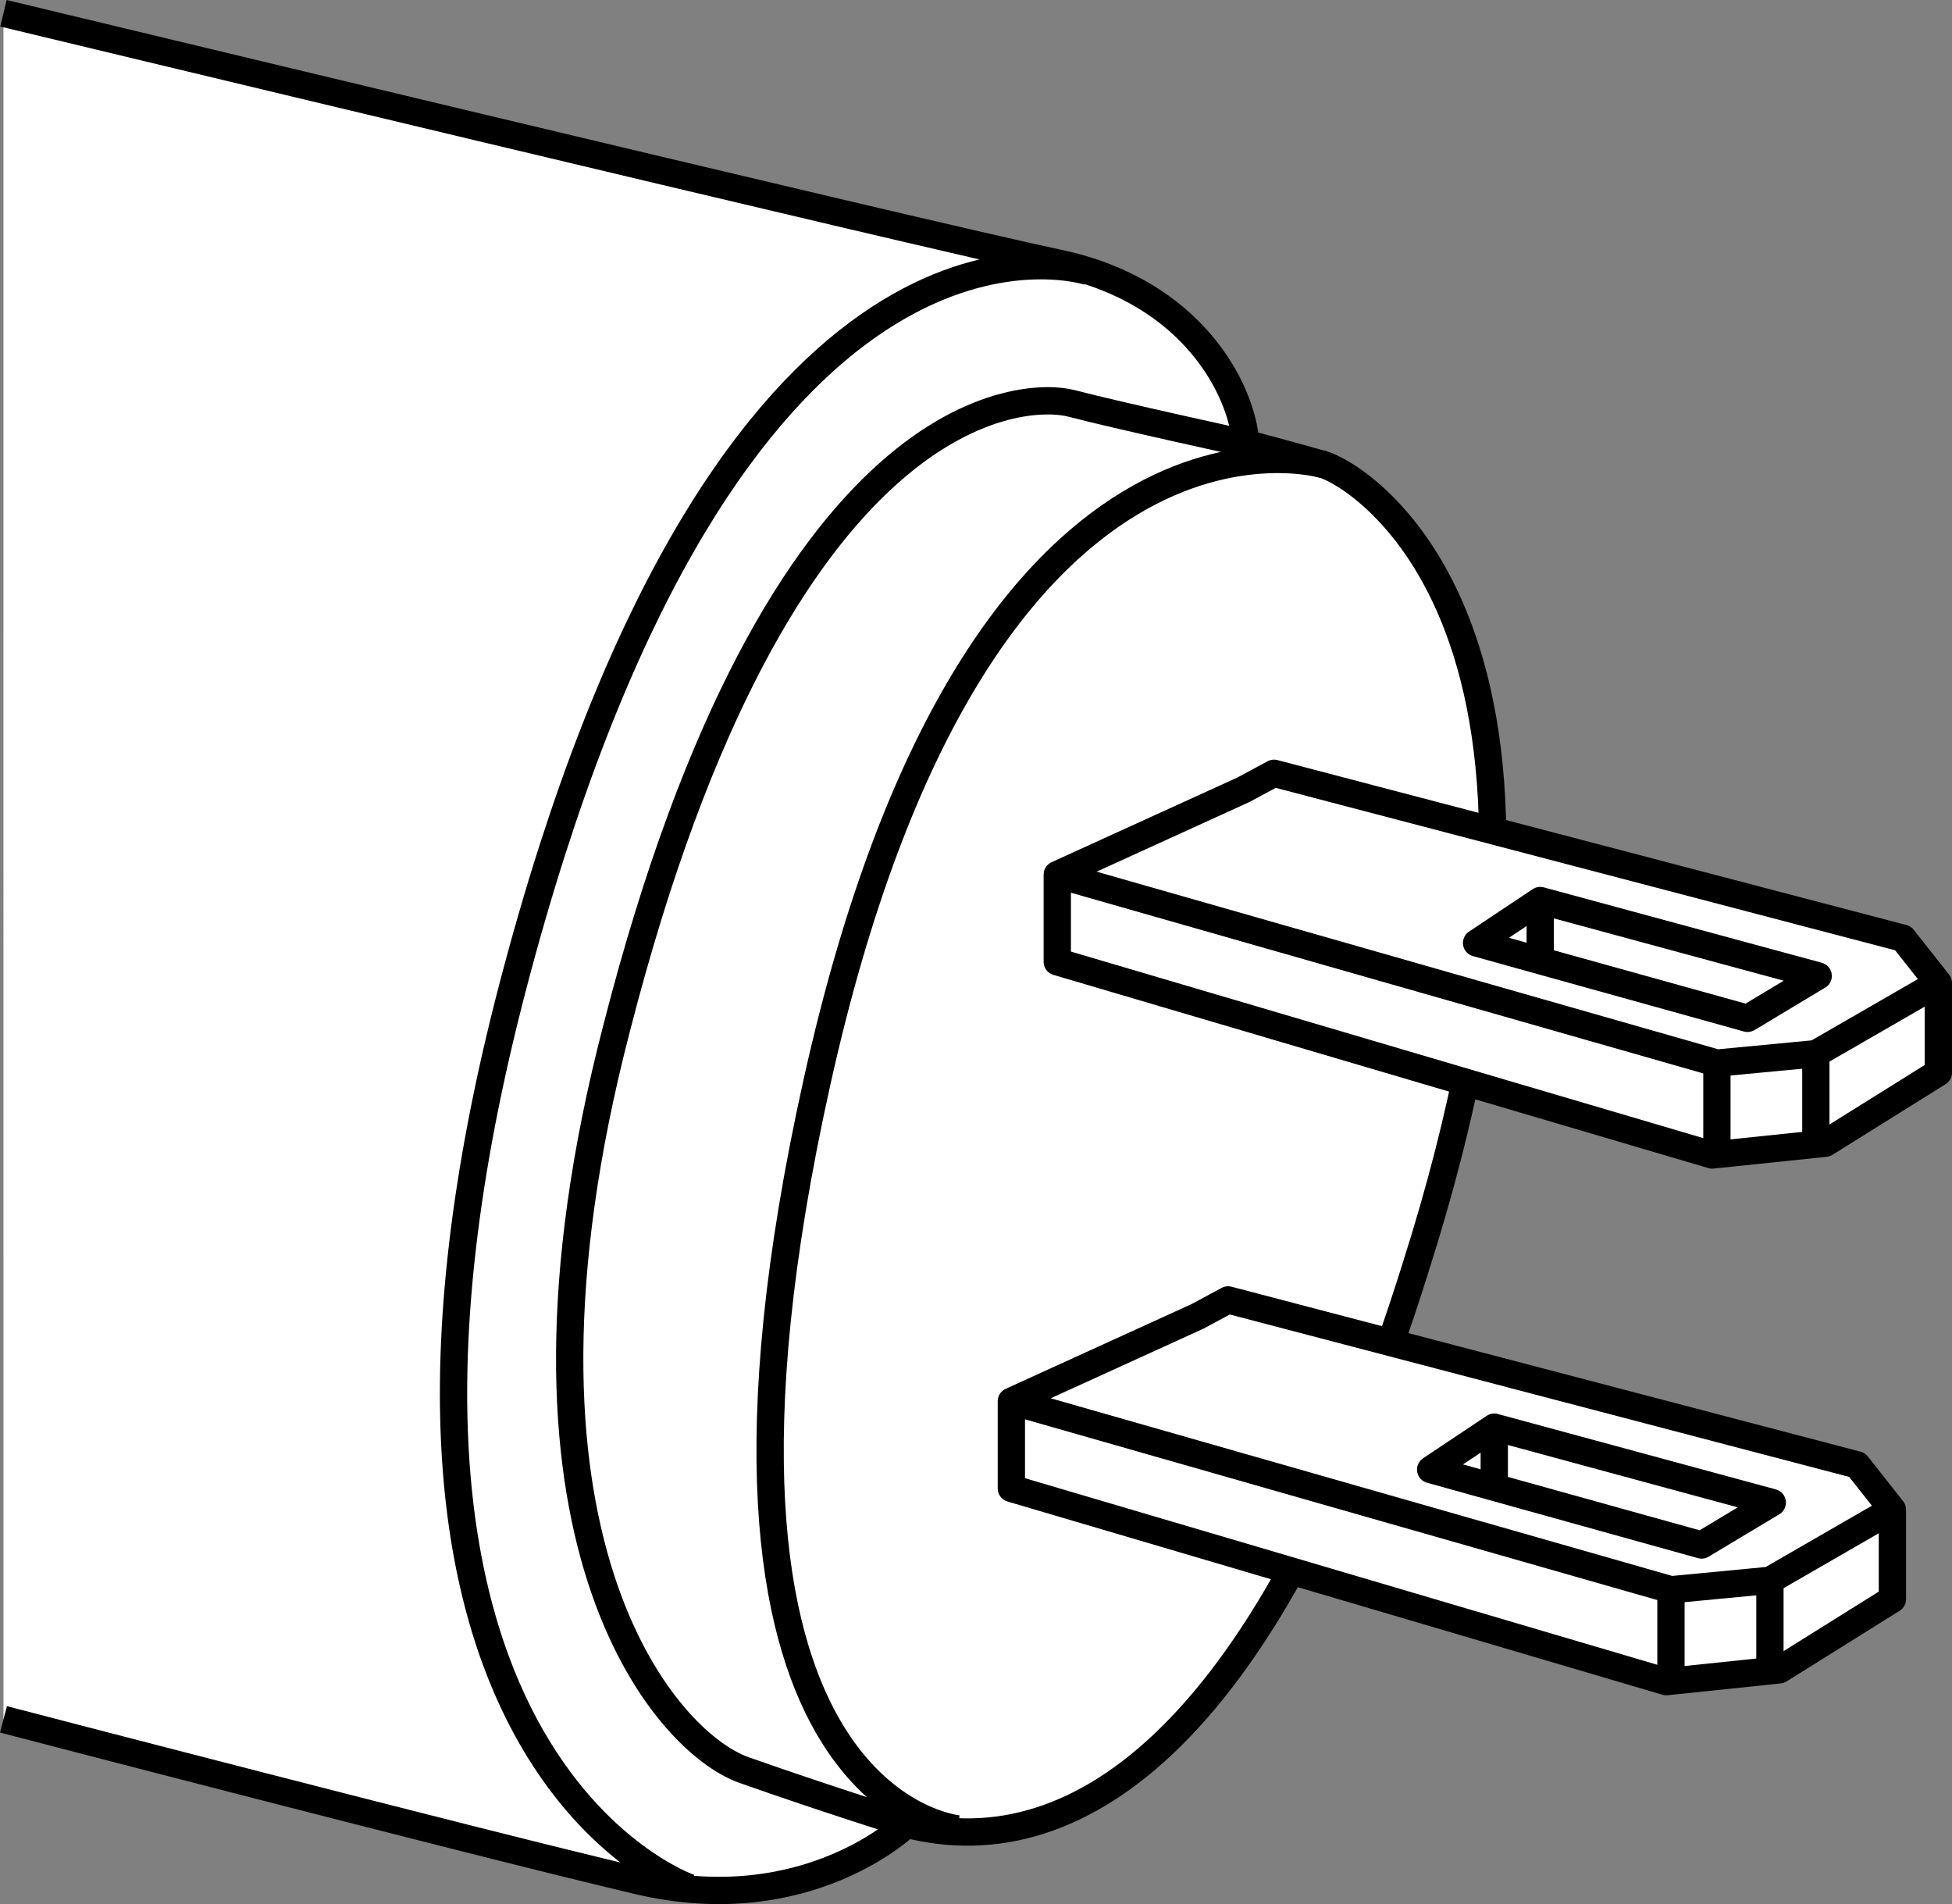 <?xml version="1.0" encoding="iso-8859-1"?>
<!-- Generator: Adobe Illustrator 27.9.1, SVG Export Plug-In . SVG Version: 6.00 Build 0)  -->
<svg version="1.1" id="image" xmlns="http://www.w3.org/2000/svg" xmlns:xlink="http://www.w3.org/1999/xlink" x="0px" y="0px"
	 width="57.217px" height="55.802px" viewBox="0 0 57.217 55.802" enable-background="new 0 0 57.217 55.802"
	 xml:space="preserve">
<rect x="0" y="0" width="57.217" height="55.802" fill="#808080" stroke="none"/>
<g id="web_image">
	<path fill="#FFFFFF" stroke="#000000" stroke-width="0.8" stroke-linejoin="round" stroke-miterlimit="10" d="M0.101,0.389
		c0,0,26.989,6.495,30.925,7.323s5.386,3.729,5.49,5.282c0,0,1.312,0.345,2.279,0.622s8.701,4.696,2.693,23.547
		c-4.212,13.465-9.806,17.608-14.915,16.296c0,0-2.9,2.831-7.872,1.657c-4.972-1.174-18.599-4.729-18.599-4.729"/>
	<path fill="none" stroke="#000000" stroke-width="0.8" stroke-linejoin="round" stroke-miterlimit="10" d="M36.515,12.995
		c0,0-3.798-0.829-5.11-1.174c-1.312-0.345-8.562-0.276-13.327,18.299c-3.867,14.846,1.381,20.923,3.729,21.752
		c2.348,0.829,4.765,1.588,4.765,1.588"/>
	<path fill="none" stroke="#000000" stroke-width="0.8" stroke-linejoin="round" stroke-miterlimit="10" d="M31.889,7.954
		C30.439,7.539,20.979,6.227,15.04,28.877s5.179,26.447,5.179,26.447"/>
	<path fill="none" stroke="#000000" stroke-width="0.8" stroke-linejoin="round" stroke-miterlimit="10" d="M38.794,13.616
		c0,0-10.151-3.038-14.846,18.092s4.143,21.89,4.143,21.89"/>
	<g>
		<polyline fill="#FFFFFF" stroke="#000000" stroke-width="0.8" stroke-linejoin="round" stroke-miterlimit="10" points="
			30.991,25.631 50.326,31.155 53.226,30.879 56.817,28.808 55.781,27.496 37.344,22.662 36.446,23.145 
			30.991,25.631 30.991,28.186 50.188,33.848 53.502,33.503 56.817,31.432 56.817,28.808 		"/>
		
			<line fill="none" stroke="#000000" stroke-width="0.8" stroke-linejoin="round" stroke-miterlimit="10" x1="50.326" y1="31.155" x2="50.326" y2="33.848"/>
		
			<line fill="none" stroke="#000000" stroke-width="0.8" stroke-linejoin="round" stroke-miterlimit="10" x1="53.226" y1="30.879" x2="53.226" y2="33.503"/>
		<polygon fill="none" stroke="#000000" stroke-width="0.8" stroke-linejoin="round" stroke-miterlimit="10" points="
			43.282,27.634 45.147,26.391 53.295,28.6 51.224,29.843 		"/>
		
			<line fill="none" stroke="#000000" stroke-width="0.8" stroke-linejoin="round" stroke-miterlimit="10" x1="45.147" y1="26.391" x2="45.147" y2="28.059"/>
	</g>
	<g>
		<polyline fill="#FFFFFF" stroke="#000000" stroke-width="0.8" stroke-linejoin="round" stroke-miterlimit="10" points="
			29.645,41.064 48.979,46.589 51.88,46.312 55.47,44.241 54.434,42.929 35.997,38.095 35.1,38.578 
			29.645,41.064 29.645,43.619 48.841,49.282 52.156,48.936 55.47,46.865 55.47,44.241 		"/>
		
			<line fill="none" stroke="#000000" stroke-width="0.8" stroke-linejoin="round" stroke-miterlimit="10" x1="48.979" y1="46.589" x2="48.979" y2="49.282"/>
		
			<line fill="none" stroke="#000000" stroke-width="0.8" stroke-linejoin="round" stroke-miterlimit="10" x1="51.88" y1="46.312" x2="51.88" y2="48.936"/>
		<polygon fill="none" stroke="#000000" stroke-width="0.8" stroke-linejoin="round" stroke-miterlimit="10" points="
			41.936,43.067 43.8,41.824 51.949,44.034 49.877,45.277 		"/>
		
			<line fill="none" stroke="#000000" stroke-width="0.8" stroke-linejoin="round" stroke-miterlimit="10" x1="43.8" y1="41.824" x2="43.8" y2="43.492"/>
	</g>
</g>
</svg>
